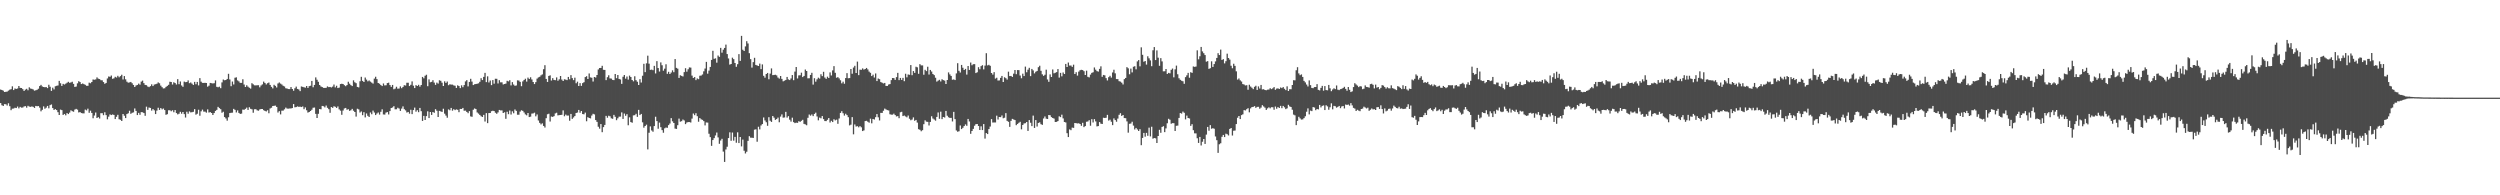 <?xml version="1.0" encoding="UTF-8"?>
<svg xmlns="http://www.w3.org/2000/svg" width="1920" height="150">
  <path d="M0 68.762h1v10.408H0zM1 69.104h1v11.732H1zM2 69.647h1v11.735H2zM3 70.644h1v9.339H3zM4 70.492h1v9.588H4zM5 70.336h1v10.701H5zM6 69.597h1v9.724H6zM7 68.881h1v12.676H7zM8 68.513h1v16.124H8zM9 66.297h1v17.155H9zM10 69.165h1v14.171H10zM11 67.924h1v14.822H11zM12 68.285h1v14.733H12zM13 67.923h1v13.902H13zM14 66.054h1v17.183H14zM15 67.481h1v14.586H15zM16 67.580h1v15.125H16zM17 68.465h1v14.129H17zM18 69.825h1v11.923H18zM19 68.830h1v12.688H19zM20 68.186h1v14.511H20zM21 69.303h1v11.945H21zM22 67.054h1v14.793H22zM23 68.012h1v14.066H23zM24 68.257h1v13.434H24zM25 68.697h1v13.382H25zM26 69.615h1v13.289H26zM27 69.331h1v12.047H27zM28 68.969h1v12.624H28zM29 68.133h1v13.312H29zM30 66.094h1v16.570H30zM31 65.191h1v20.301H31zM32 66.397h1v17.939H32zM33 66.812h1v14.877H33zM34 67.028h1v16.475H34zM35 66.876h1v15.832H35zM36 67.700h1v13.637H36zM37 65.090h1v18.094H37zM38 66.611h1v14.154H38zM39 69.783h1v10.465H39zM40 67.338h1v15.668H40zM41 68.636h1v15.800H41zM42 66.264h1v17.567H42zM43 65.886h1v18.660H43zM44 65.660h1v20.518H44zM45 62.085h1v26.252H45zM46 63.970h1v20.221H46zM47 65.995h1v18.580H47zM48 64.425h1v23.865H48zM49 64.898h1v22.623H49zM50 64.280h1v24.316H50zM51 63.529h1v23.322H51zM52 62.848h1v24.735H52zM53 63.616h1v22.877H53zM54 63.280h1v21.460H54zM55 62.747h1v22.629H55zM56 64.401h1v21.428H56zM57 66.781h1v17.409H57zM58 66.447h1v17.172H58zM59 63.999h1v20.204H59zM60 62.374h1v24.009H60zM61 63.008h1v23.057H61zM62 64.567h1v22.247H62zM63 64.105h1v22.952H63zM64 64.632h1v22.461H64zM65 65.128h1v19.068H65zM66 65.900h1v18.892H66zM67 65.905h1v17.575H67zM68 63.493h1v23.145H68zM69 63.945h1v21.054H69zM70 62.968h1v23.743H70zM71 61.049h1v29.798H71zM72 61.254h1v27.486H72zM73 60.988h1v25.455H73zM74 59.431h1v31.169H74zM75 60.426h1v29.535H75zM76 60.722h1v30.293H76zM77 61.586h1v25.337H77zM78 61.706h1v25.247H78zM79 63.010h1v25.479H79zM80 64.380h1v21.827H80zM81 63.689h1v24.734H81zM82 60.282h1v31.344H82zM83 58.701h1v30.882H83zM84 58.987h1v28.893H84zM85 57.983h1v30.381H85zM86 60.514h1v27.377H86zM87 60.139h1v28.146H87zM88 58.994h1v32.448H88zM89 59.568h1v30.128H89zM90 58.196h1v29.974H90zM91 59.339h1v32.274H91zM92 58.451h1v33.573H92zM93 57.416h1v35.500H93zM94 61.008h1v26.560H94zM95 58.413h1v30.456H95zM96 60.927h1v29.729H96zM97 62.697h1v24.929H97zM98 63.476h1v23.530H98zM99 63.293h1v21.736H99zM100 62.903h1v24.485H100zM101 63.963h1v22.648H101zM102 65.222h1v21.081H102zM103 66.832h1v16.480H103zM104 65.632h1v19.578H104zM105 65.231h1v23.143H105zM106 64.227h1v22.480H106zM107 65.013h1v23.131H107zM108 62.680h1v23.444H108zM109 61.906h1v24.330H109zM110 63.870h1v22.976H110zM111 65.214h1v23.728H111zM112 65.458h1v16.460H112zM113 66.465h1v17.896H113zM114 66.901h1v15.704H114zM115 66.129h1v16.783H115zM116 64.792h1v20.159H116zM117 66.108h1v17.648H117zM118 64.925h1v19.792H118zM119 64.682h1v22.926H119zM120 64.333h1v20.601H120zM121 63.288h1v19.430H121zM122 63.970h1v20.454H122zM123 65.741h1v17.230H123zM124 66.965h1v17.045H124zM125 67.947h1v15.421H125zM126 67.798h1v16.710H126zM127 66.722h1v21.428H127zM128 65.942h1v21.759H128zM129 65.121h1v19.564H129zM130 62.760h1v21.906H130zM131 62.996h1v22.460H131zM132 64.910h1v19.791H132zM133 63.177h1v23.042H133zM134 63.801h1v20.707H134zM135 64.934h1v21.894H135zM136 60.755h1v27.080H136zM137 64.654h1v22.700H137zM138 62.544h1v23.330H138zM139 65.652h1v21.674H139zM140 66.675h1v19.345H140zM141 62.678h1v24.983H141zM142 63.146h1v27.097H142zM143 62.990h1v22.800H143zM144 61.747h1v25.605H144zM145 63.906h1v21.638H145zM146 63.339h1v22.984H146zM147 64.271h1v21.893H147zM148 65.225h1v20.634H148zM149 62.872h1v20.958H149zM150 64.731h1v23.356H150zM151 62.949h1v24.415H151zM152 65.569h1v18.695H152zM153 59.995h1v28.882H153zM154 62.707h1v22.800H154zM155 63.660h1v20.508H155zM156 63.718h1v22.011H156zM157 63.614h1v22.163H157zM158 63.721h1v22.807H158zM159 66.550h1v17.447H159zM160 65.777h1v20.624H160zM161 63.683h1v22.458H161zM162 63.907h1v22.896H162zM163 64.088h1v24.236H163zM164 63.891h1v22.944H164zM165 61.738h1v23.483H165zM166 66.643h1v17.713H166zM167 67.044h1v15.030H167zM168 66.551h1v16.486H168zM169 67.758h1v16.084H169zM170 63.257h1v23.342H170zM171 61.059h1v24.770H171zM172 61.667h1v28.254H172zM173 61.447h1v29.510H173zM174 60.630h1v32.019H174zM175 56.691h1v33.391H175zM176 61.030h1v25.811H176zM177 66.207h1v20.403H177zM178 62.597h1v23.925H178zM179 64.885h1v18.744H179zM180 59.677h1v24.693H180zM181 59.393h1v27.002H181zM182 61.760h1v23.025H182zM183 62.513h1v24.232H183zM184 63.623h1v23.884H184zM185 63.627h1v23.596H185zM186 60.901h1v23.277H186zM187 64.912h1v19.430H187zM188 66.819h1v16.768H188zM189 65.489h1v17.137H189zM190 66.544h1v17.887H190zM191 67.393h1v14.984H191zM192 68.058h1v15.476H192zM193 63.922h1v20.025H193zM194 64.746h1v21.854H194zM195 65.519h1v18.391H195zM196 65.593h1v18.278H196zM197 65.478h1v19.263H197zM198 65.411h1v19.650H198zM199 67.088h1v17.001H199zM200 65.660h1v18.059H200zM201 64.805h1v18.926H201zM202 62.681h1v21.977H202zM203 63.673h1v21.538H203zM204 64.860h1v20.728H204zM205 63.916h1v20.787H205zM206 63.408h1v23.590H206zM207 65.232h1v18.080H207zM208 66.728h1v16.020H208zM209 67.897h1v13.515H209zM210 65.113h1v16.138H210zM211 65.968h1v15.133H211zM212 67.185h1v14.965H212zM213 64.087h1v22.330H213zM214 63.322h1v22.034H214zM215 64.187h1v23.654H215zM216 64.918h1v20.051H216zM217 65.912h1v19.004H217zM218 66.393h1v17.587H218zM219 67.777h1v14.868H219zM220 67.983h1v15.407H220zM221 68.425h1v15.055H221zM222 68.453h1v14.823H222zM223 66.890h1v16.436H223zM224 68.335h1v14.654H224zM225 69.672h1v10.254H225zM226 67.783h1v14.624H226zM227 66.531h1v15.721H227zM228 68.294h1v13.433H228zM229 68.695h1v13.364H229zM230 70.005h1v11.931H230zM231 66.389h1v15.855H231zM232 66.706h1v15.072H232zM233 67.018h1v16.852H233zM234 67.308h1v15.181H234zM235 66.067h1v18.623H235zM236 67.521h1v18.942H236zM237 66.132h1v19.885H237zM238 65.853h1v19.419H238zM239 62.150h1v22.143H239zM240 67.019h1v15.707H240zM241 65.245h1v17.326H241zM242 59.465h1v27.985H242zM243 61.235h1v29.393H243zM244 62.843h1v24.570H244zM245 65.270h1v18.448H245zM246 66.387h1v17.578H246zM247 66.865h1v14.485H247zM248 67.490h1v14.126H248zM249 67.519h1v14.987H249zM250 67.442h1v13.591H250zM251 66.373h1v16.429H251zM252 66.933h1v16.957H252zM253 66.752h1v19.857H253zM254 67.154h1v15.068H254zM255 66.502h1v16.336H255zM256 64.945h1v16.660H256zM257 67.139h1v14.893H257zM258 65.847h1v17.024H258zM259 67.626h1v14.130H259zM260 67.296h1v16.709H260zM261 64.564h1v20.435H261zM262 64.323h1v23.850H262zM263 64.489h1v20.402H263zM264 65.438h1v17.857H264zM265 66.222h1v16.675H265zM266 65.340h1v18.938H266zM267 62.761h1v21.114H267zM268 64.255h1v20.894H268zM269 65.361h1v19.322H269zM270 66.074h1v17.558H270zM271 61.718h1v23.317H271zM272 63.181h1v22.823H272zM273 63.887h1v25.658H273zM274 66.752h1v16.778H274zM275 67.137h1v16.903H275zM276 62.405h1v23.999H276zM277 58.974h1v26.617H277zM278 62.106h1v26.357H278zM279 62.963h1v23.198H279zM280 59.565h1v30.611H280zM281 61.146h1v26.000H281zM282 62.456h1v26.464H282zM283 61.796h1v28.080H283zM284 62.677h1v23.702H284zM285 63.417h1v24.339H285zM286 64.196h1v20.749H286zM287 60.355h1v26.089H287zM288 58.928h1v29.419H288zM289 60.758h1v26.409H289zM290 63.744h1v22.612H290zM291 64.310h1v23.719H291zM292 65.336h1v20.518H292zM293 66.097h1v17.865H293zM294 64.090h1v23.816H294zM295 65.564h1v22.461H295zM296 65.477h1v21.003H296zM297 63.770h1v22.300H297zM298 63.491h1v24.425H298zM299 65.334h1v19.969H299zM300 66.701h1v16.267H300zM301 65.228h1v17.320H301zM302 68.543h1v12.999H302zM303 68.047h1v15.901H303zM304 66.636h1v17.284H304zM305 68.089h1v14.635H305zM306 67.973h1v15.379H306zM307 66.362h1v18.843H307zM308 67.737h1v15.662H308zM309 66.750h1v14.947H309zM310 65.414h1v18.446H310zM311 65.665h1v19.140H311zM312 63.522h1v22.885H312zM313 63.545h1v22.409H313zM314 66.080h1v21.200H314zM315 65.149h1v19.143H315zM316 62.494h1v25.164H316zM317 65.789h1v18.736H317zM318 67.611h1v15.021H318zM319 65.389h1v20.375H319zM320 66.056h1v18.553H320zM321 65.149h1v21.038H321zM322 66.561h1v16.319H322zM323 65.301h1v20.092H323zM324 59.082h1v33.806H324zM325 60.155h1v28.839H325zM326 58.185h1v33.994H326zM327 57.408h1v31.796H327zM328 66.209h1v19.281H328zM329 60.981h1v29.710H329zM330 63.174h1v22.859H330zM331 62.880h1v25.364H331zM332 61.579h1v24.444H332zM333 63.433h1v23.221H333zM334 65.185h1v18.691H334zM335 63.422h1v21.596H335zM336 64.213h1v25.624H336zM337 61.662h1v23.470H337zM338 62.031h1v23.520H338zM339 63.481h1v22.461H339zM340 66.032h1v17.488H340zM341 62.456h1v24.818H341zM342 63.689h1v25.101H342zM343 62.643h1v27.786H343zM344 65.415h1v18.593H344zM345 64.725h1v19.937H345zM346 64.986h1v17.893H346zM347 64.957h1v20.012H347zM348 65.564h1v18.320H348zM349 65.834h1v18.768H349zM350 67.524h1v16.493H350zM351 65.539h1v18.787H351zM352 66.087h1v20.083H352zM353 67.680h1v15.981H353zM354 65.550h1v18.146H354zM355 66.956h1v15.915H355zM356 65.355h1v19.706H356zM357 62.492h1v22.426H357zM358 61.553h1v24.422H358zM359 66.332h1v20.606H359zM360 62.928h1v22.413H360zM361 60.508h1v28.880H361zM362 62.688h1v27.020H362zM363 65.334h1v18.937H363zM364 64.703h1v18.596H364zM365 64.505h1v19.264H365zM366 64.309h1v22.050H366zM367 64.004h1v23.227H367zM368 62.811h1v25.455H368zM369 60.065h1v29.228H369zM370 61.481h1v28.381H370zM371 59.045h1v29.159H371zM372 55.982h1v37.340H372zM373 63.054h1v23.827H373zM374 58.641h1v35.934H374zM375 63.336h1v23.500H375zM376 61.873h1v24.900H376zM377 65.371h1v20.024H377zM378 61.473h1v23.595H378zM379 64.257h1v21.053H379zM380 60.444h1v26.140H380zM381 60.530h1v26.891H381zM382 64.086h1v22.222H382zM383 61.581h1v22.838H383zM384 63.249h1v21.562H384zM385 63.256h1v21.540H385zM386 64.883h1v21.895H386zM387 64.514h1v21.685H387zM388 64.192h1v27.062H388zM389 62.076h1v23.731H389zM390 62.505h1v25.177H390zM391 61.602h1v23.289H391zM392 65.605h1v22.356H392zM393 63.055h1v22.473H393zM394 64.901h1v22.104H394zM395 65.913h1v18.166H395zM396 65.646h1v19.521H396zM397 61.692h1v26.407H397zM398 61.855h1v26.281H398zM399 62.870h1v22.846H399zM400 66.205h1v18.477H400zM401 62.499h1v22.661H401zM402 61.369h1v25.005H402zM403 60.479h1v27.363H403zM404 62.655h1v25.901H404zM405 59.605h1v27.201H405zM406 60.645h1v29.284H406zM407 59.317h1v30.279H407zM408 61.006h1v26.263H408zM409 62.963h1v24.105H409zM410 64.579h1v21.925H410zM411 63.091h1v26.259H411zM412 60.358h1v27.563H412zM413 59.449h1v33.067H413zM414 58.996h1v35.346H414zM415 57.833h1v37.693H415zM416 57.139h1v37.571H416zM417 53.148h1v43.594H417zM418 50.076h1v47.896H418zM419 60.635h1v30.161H419zM420 62.900h1v24.835H420zM421 58.318h1v29.005H421zM422 57.832h1v35.480H422zM423 61.867h1v27.611H423zM424 60.024h1v29.800H424zM425 61.395h1v27.792H425zM426 61.593h1v25.498H426zM427 59.456h1v27.141H427zM428 61.983h1v26.639H428zM429 60.930h1v27.491H429zM430 58.345h1v29.958H430zM431 61.072h1v27.115H431zM432 62.227h1v22.542H432zM433 60.861h1v28.450H433zM434 61.132h1v26.871H434zM435 61.562h1v27.222H435zM436 59.088h1v29.653H436zM437 60.871h1v31.857H437zM438 57.724h1v29.764H438zM439 59.995h1v31.288H439zM440 61.527h1v28.662H440zM441 59.667h1v29.484H441zM442 63.938h1v22.842H442zM443 62.736h1v23.700H443zM444 66.050h1v18.374H444zM445 63.833h1v22.767H445zM446 65.951h1v19.299H446zM447 63.825h1v23.756H447zM448 63.108h1v24.687H448zM449 59.174h1v27.286H449zM450 58.543h1v34.606H450zM451 60.652h1v29.369H451zM452 56.446h1v34.155H452zM453 59.444h1v31.503H453zM454 59.690h1v29.051H454zM455 62.639h1v24.745H455zM456 59.137h1v28.722H456zM457 59.522h1v32.692H457zM458 57.615h1v36.001H458zM459 53.331h1v44.018H459zM460 52.225h1v46.577H460zM461 52.192h1v43.106H461zM462 50.551h1v50.997H462zM463 53.601h1v44.015H463zM464 53.697h1v42.239H464zM465 61.563h1v27.419H465zM466 59.275h1v31.164H466zM467 57.784h1v31.110H467zM468 60.185h1v29.147H468zM469 60.366h1v30.500H469zM470 61.360h1v29.894H470zM471 61.544h1v26.697H471zM472 56.827h1v32.892H472zM473 60.068h1v32.256H473zM474 57.601h1v33.274H474zM475 60.633h1v28.944H475zM476 61.010h1v28.530H476zM477 64.421h1v21.908H477zM478 58.943h1v32.380H478zM479 57.599h1v29.590H479zM480 60.401h1v28.522H480zM481 58.796h1v28.933H481zM482 61.133h1v35.063H482zM483 58.067h1v32.019H483zM484 59.136h1v34.592H484zM485 61.441h1v32.799H485zM486 62.443h1v26.196H486zM487 58.589h1v29.897H487zM488 61.576h1v25.801H488zM489 62.760h1v26.997H489zM490 65.282h1v19.110H490zM491 60.812h1v27.543H491zM492 63.359h1v24.135H492zM493 58.165h1v35.786H493zM494 49.017h1v49.007H494zM495 55.374h1v41.411H495zM496 48.630h1v47.113H496zM497 42.747h1v71.969H497zM498 48.879h1v53.070H498zM499 53.678h1v43.393H499zM500 53.465h1v46.739H500zM501 53.916h1v47.277H501zM502 50.608h1v46.224H502zM503 56.402h1v33.260H503zM504 46.969h1v46.036H504zM505 52.272h1v46.601H505zM506 54.946h1v39.218H506zM507 47.924h1v49.778H507zM508 50.127h1v49.793H508zM509 54.290h1v47.639H509zM510 52.754h1v45.804H510zM511 49.357h1v48.577H511zM512 56.664h1v41.476H512zM513 55.139h1v40.949H513zM514 56.841h1v38.019H514zM515 55.688h1v35.041H515zM516 54.020h1v39.155H516zM517 55.431h1v39.034H517zM518 45.339h1v53.414H518zM519 52.138h1v46.893H519zM520 52.746h1v43.402H520zM521 59.877h1v31.188H521zM522 57.788h1v35.673H522zM523 58.248h1v34.836H523zM524 58.748h1v33.048H524zM525 55.413h1v37.081H525zM526 52.393h1v42.926H526zM527 55.028h1v39.072H527zM528 53.177h1v40.560H528zM529 51.771h1v41.999H529zM530 51.936h1v42.180H530zM531 58.069h1v33.031H531zM532 59.855h1v27.356H532zM533 59.189h1v29.301H533zM534 61.563h1v25.349H534zM535 60.285h1v28.933H535zM536 60.801h1v32.683H536zM537 58.175h1v32.502H537zM538 58.024h1v33.617H538zM539 57.181h1v34.900H539zM540 54.779h1v38.271H540zM541 52.621h1v43.676H541zM542 47.526h1v46.504H542zM543 56.559h1v37.583H543zM544 54.212h1v48.507H544zM545 51.381h1v53.937H545zM546 46.031h1v65.969H546zM547 38.992h1v68.591H547zM548 45.172h1v60.903H548zM549 44.802h1v59.250H549zM550 48.129h1v53.654H550zM551 42.672h1v62.829H551zM552 43.665h1v66.762H552zM553 36.739h1v71.192H553zM554 40.445h1v66.149H554zM555 38.158h1v78.264H555zM556 36.795h1v87.556H556zM557 34.243h1v80.556H557zM558 41.539h1v71.139H558zM559 44.912h1v61.120H559zM560 49.603h1v52.036H560zM561 49.158h1v58.972H561zM562 44.274h1v57.525H562zM563 45.438h1v62.575H563zM564 48.404h1v56.697H564zM565 51.289h1v58.311H565zM566 49.291h1v52.364H566zM567 41.563h1v68.318H567zM568 46.732h1v58.481H568zM569 27.543h1v84.867H569zM570 38.208h1v69.004H570zM571 39.175h1v76.612H571zM572 35.610h1v82.267H572zM573 31.617h1v84.893H573zM574 33.392h1v74.805H574zM575 40.876h1v63.745H575zM576 45.438h1v60.302H576zM577 51.916h1v53.862H577zM578 47.711h1v58.208H578zM579 44.376h1v55.206H579zM580 49.890h1v49.426H580zM581 50.259h1v58.600H581zM582 50.701h1v46.645H582zM583 48.824h1v50.578H583zM584 53.105h1v43.258H584zM585 49.468h1v45.799H585zM586 58.200h1v31.988H586zM587 59.655h1v32.849H587zM588 56.833h1v37.048H588zM589 56.010h1v40.626H589zM590 60.880h1v29.139H590zM591 56.512h1v36.223H591zM592 52.533h1v41.104H592zM593 57.721h1v31.361H593zM594 57.541h1v32.814H594zM595 57.401h1v34.661H595zM596 57.931h1v33.503H596zM597 59.557h1v30.764H597zM598 60.353h1v33.528H598zM599 58.359h1v31.188H599zM600 60.548h1v27.310H600zM601 62.473h1v27.890H601zM602 61.933h1v28.262H602zM603 61.364h1v24.540H603zM604 59.110h1v31.211H604zM605 60.989h1v28.217H605zM606 61.484h1v30.400H606zM607 60.272h1v33.141H607zM608 57.665h1v32.691H608zM609 61.584h1v32.227H609zM610 55.005h1v39.560H610zM611 51.449h1v42.753H611zM612 60.272h1v34.076H612zM613 57.928h1v35.177H613zM614 57.788h1v35.781H614zM615 55.811h1v36.948H615zM616 59.210h1v32.820H616zM617 58.330h1v36.794H617zM618 53.398h1v42.151H618zM619 54.543h1v41.638H619zM620 60.164h1v30.312H620zM621 60.112h1v27.853H621zM622 57.540h1v31.273H622zM623 55.904h1v32.016H623zM624 64.981h1v24.197H624zM625 60.050h1v27.447H625zM626 62.697h1v23.855H626zM627 60.950h1v28.512H627zM628 59.653h1v32.746H628zM629 60.345h1v29.949H629zM630 57.026h1v33.858H630zM631 58.494h1v30.622H631zM632 55.164h1v36.342H632zM633 59.520h1v33.436H633zM634 60.595h1v32.416H634zM635 58.862h1v33.134H635zM636 59.913h1v30.755H636zM637 55.585h1v38.511H637zM638 57.943h1v34.841H638zM639 54.075h1v39.665H639zM640 50.777h1v40.833H640zM641 55.929h1v36.539H641zM642 59.708h1v32.198H642zM643 59.245h1v35.826H643zM644 60.222h1v30.756H644zM645 61.656h1v25.067H645zM646 63.985h1v21.404H646zM647 62.708h1v24.289H647zM648 64.314h1v24.462H648zM649 59.950h1v27.388H649zM650 56.188h1v32.227H650zM651 60.090h1v29.926H651zM652 59.956h1v36.334H652zM653 53.006h1v42.741H653zM654 56.613h1v33.363H654zM655 51.883h1v51.292H655zM656 50.558h1v45.035H656zM657 56.069h1v41.097H657zM658 47.311h1v49.632H658zM659 57.699h1v40.071H659zM660 53.489h1v43.384H660zM661 53.631h1v44.153H661zM662 52.537h1v48.120H662zM663 53.469h1v46.654H663zM664 53.007h1v39.997H664zM665 52.160h1v40.635H665zM666 53.281h1v40.187H666zM667 54.985h1v39.212H667zM668 55.933h1v35.210H668zM669 58.434h1v36.281H669zM670 57.350h1v34.042H670zM671 59.519h1v32.303H671zM672 56.443h1v33.578H672zM673 62.238h1v25.387H673zM674 60.304h1v29.799H674zM675 60.805h1v31.703H675zM676 63.046h1v23.638H676zM677 63.544h1v23.171H677zM678 64.116h1v20.933H678zM679 63.714h1v19.670H679zM680 66.015h1v18.044H680zM681 65.983h1v18.599H681zM682 64.947h1v19.873H682zM683 64.550h1v23.215H683zM684 61.518h1v26.526H684zM685 59.904h1v28.145H685zM686 60.012h1v27.310H686zM687 61.315h1v27.058H687zM688 59.248h1v30.192H688zM689 55.970h1v33.231H689zM690 61.544h1v29.256H690zM691 59.858h1v26.379H691zM692 61.409h1v24.463H692zM693 59.787h1v29.355H693zM694 62.358h1v26.394H694zM695 56.610h1v32.844H695zM696 59.377h1v30.749H696zM697 57.175h1v31.561H697zM698 57.433h1v33.760H698zM699 49.983h1v42.379H699zM700 57.757h1v34.038H700zM701 54.570h1v35.614H701zM702 55.961h1v36.824H702zM703 51.246h1v40.849H703zM704 51.687h1v42.452H704zM705 56.683h1v42.555H705zM706 49.279h1v50.416H706zM707 50.248h1v50.563H707zM708 50.205h1v49.770H708zM709 57.385h1v37.978H709zM710 53.598h1v38.813H710zM711 54.631h1v38.833H711zM712 51.277h1v42.295H712zM713 57.262h1v39.077H713zM714 53.731h1v39.897H714zM715 54.935h1v34.337H715zM716 56.829h1v34.220H716zM717 57.701h1v34.120H717zM718 59.690h1v32.967H718zM719 62.687h1v27.094H719zM720 61.906h1v24.492H720zM721 61.278h1v29.985H721zM722 62.573h1v23.175H722zM723 60.891h1v30.626H723zM724 61.528h1v28.317H724zM725 61.910h1v28.329H725zM726 64.505h1v20.714H726zM727 61.456h1v27.413H727zM728 55.577h1v34.491H728zM729 57.162h1v33.402H729zM730 58.320h1v32.184H730zM731 61.229h1v32.063H731zM732 60.969h1v24.970H732zM733 61.513h1v29.980H733zM734 56.392h1v43.825H734zM735 48.546h1v52.608H735zM736 54.363h1v46.460H736zM737 55.707h1v40.673H737zM738 49.856h1v49.260H738zM739 52.007h1v46.146H739zM740 53.785h1v43.034H740zM741 52.900h1v42.625H741zM742 57.301h1v39.301H742zM743 50.712h1v40.624H743zM744 53.703h1v39.603H744zM745 48.003h1v54.764H745zM746 50.108h1v50.484H746zM747 49.293h1v49.702H747zM748 49.275h1v47.279H748zM749 56.122h1v39.260H749zM750 55.489h1v39.727H750zM751 51.605h1v45.167H751zM752 53.211h1v46.613H752zM753 50.774h1v46.249H753zM754 50.061h1v49.833H754zM755 53.303h1v42.001H755zM756 50.372h1v56.080H756zM757 40.855h1v61.340H757zM758 50.234h1v52.730H758zM759 49.747h1v49.365H759zM760 50.546h1v46.639H760zM761 56.067h1v35.439H761zM762 57.304h1v36.780H762zM763 55.375h1v38.672H763zM764 60.388h1v33.658H764zM765 59.707h1v29.123H765zM766 61.865h1v29.926H766zM767 61.736h1v28.128H767zM768 59.802h1v30.181H768zM769 58.295h1v30.364H769zM770 62.951h1v27.864H770zM771 59.363h1v31.051H771zM772 60.074h1v26.806H772zM773 61.153h1v31.649H773zM774 55.032h1v38.514H774zM775 58.429h1v38.981H775zM776 58.322h1v34.490H776zM777 59.066h1v32.240H777zM778 56.596h1v35.157H778zM779 53.751h1v38.453H779zM780 56.988h1v39.148H780zM781 53.829h1v41.360H781zM782 53.844h1v40.480H782zM783 58.036h1v35.501H783zM784 60.113h1v39.206H784zM785 56.572h1v39.424H785zM786 58.440h1v36.399H786zM787 51.161h1v43.450H787zM788 55.514h1v38.181H788zM789 53.513h1v47.034H789zM790 52.048h1v40.149H790zM791 58.494h1v35.769H791zM792 52.916h1v43.956H792zM793 54.087h1v34.699H793zM794 56.362h1v41.871H794zM795 55.077h1v37.126H795zM796 54.470h1v42.723H796zM797 51.634h1v42.802H797zM798 50.467h1v43.497H798zM799 54.375h1v41.000H799zM800 57.111h1v38.810H800zM801 58.244h1v32.733H801zM802 57.387h1v32.035H802zM803 53.516h1v37.605H803zM804 61.042h1v30.365H804zM805 62.806h1v25.536H805zM806 57.149h1v31.365H806zM807 59.141h1v30.819H807zM808 53.326h1v37.302H808zM809 56.325h1v34.747H809zM810 55.839h1v37.869H810zM811 55.415h1v38.181H811zM812 53.027h1v39.965H812zM813 59.586h1v29.733H813zM814 55.950h1v33.998H814zM815 58.600h1v29.466H815zM816 55.644h1v35.286H816zM817 56.852h1v36.831H817zM818 49.082h1v44.978H818zM819 51.462h1v50.817H819zM820 48.040h1v57.240H820zM821 50.325h1v49.038H821zM822 50.345h1v49.635H822zM823 51.354h1v46.626H823zM824 49.681h1v48.544H824zM825 56.842h1v37.623H825zM826 55.441h1v39.173H826zM827 58.071h1v36.766H827zM828 55.015h1v39.677H828zM829 53.924h1v41.303H829zM830 53.605h1v43.024H830zM831 53.788h1v40.512H831zM832 54.694h1v42.948H832zM833 57.599h1v39.233H833zM834 54.285h1v39.187H834zM835 58.970h1v34.333H835zM836 59.440h1v32.867H836zM837 57.299h1v39.246H837zM838 55.940h1v35.600H838zM839 55.481h1v38.587H839zM840 51.818h1v39.668H840zM841 53.512h1v39.720H841zM842 54.653h1v42.396H842zM843 55.012h1v41.792H843zM844 52.870h1v40.873H844zM845 50.967h1v43.995H845zM846 59.006h1v36.250H846zM847 57.558h1v32.882H847zM848 57.838h1v32.808H848zM849 60.009h1v30.421H849zM850 61.815h1v26.408H850zM851 59.281h1v33.354H851zM852 58.210h1v33.691H852zM853 59.602h1v33.871H853zM854 55.643h1v40.479H854zM855 53.564h1v37.373H855zM856 56.326h1v35.907H856zM857 60.726h1v32.773H857zM858 60.756h1v30.316H858zM859 62.364h1v25.801H859zM860 62.695h1v24.263H860zM861 63.465h1v25.579H861zM862 64.869h1v23.445H862zM863 60.784h1v29.882H863zM864 59.848h1v30.945H864zM865 51.574h1v41.659H865zM866 52.466h1v49.410H866zM867 57.055h1v38.034H867zM868 52.672h1v42.203H868zM869 55.602h1v37.873H869zM870 51.271h1v45.187H870zM871 50.849h1v48.560H871zM872 53.238h1v45.008H872zM873 47.173h1v52.277H873zM874 46.128h1v54.495H874zM875 50.930h1v48.312H875zM876 36.367h1v75.136H876zM877 42.102h1v63.826H877zM878 47.394h1v54.676H878zM879 46.855h1v58.084H879zM880 49.626h1v52.412H880zM881 43.234h1v61.073H881zM882 44.789h1v53.247H882zM883 46.401h1v58.352H883zM884 50.845h1v46.491H884zM885 38.609h1v67.907H885zM886 36.158h1v69.807H886zM887 46.154h1v60.094H887zM888 38.701h1v71.137H888zM889 44.292h1v60.170H889zM890 50.531h1v49.172H890zM891 44.636h1v57.356H891zM892 47.156h1v50.318H892zM893 54.779h1v42.130H893zM894 54.730h1v46.745H894zM895 53.017h1v45.605H895zM896 56.756h1v37.933H896zM897 55.972h1v35.259H897zM898 56.339h1v35.636H898zM899 53.630h1v41.380H899zM900 52.609h1v41.967H900zM901 59.388h1v35.247H901zM902 53.223h1v47.400H902zM903 50.357h1v46.252H903zM904 57.041h1v39.445H904zM905 60.120h1v30.463H905zM906 61.310h1v25.528H906zM907 61.986h1v25.271H907zM908 62.433h1v23.284H908zM909 64.358h1v22.265H909zM910 59.222h1v32.458H910zM911 57.856h1v30.949H911zM912 55.939h1v34.692H912zM913 59.687h1v31.291H913zM914 55.438h1v41.226H914zM915 55.978h1v39.415H915zM916 51.030h1v48.962H916zM917 51.372h1v51.012H917zM918 51.114h1v51.341H918zM919 38.653h1v67.525H919zM920 45.591h1v64.205H920zM921 43.223h1v61.944H921zM922 36.066h1v75.648H922zM923 39.471h1v69.389H923zM924 40.862h1v65.866H924zM925 42.302h1v68.254H925zM926 47.371h1v55.995H926zM927 46.943h1v50.564H927zM928 52.890h1v47.489H928zM929 52.392h1v43.705H929zM930 47.110h1v51.768H930zM931 51.400h1v47.052H931zM932 49.210h1v49.636H932zM933 47.150h1v57.630H933zM934 44.493h1v63.163H934zM935 40.855h1v76.570H935zM936 42.295h1v68.513H936zM937 38.101h1v71.944H937zM938 46.004h1v59.080H938zM939 45.426h1v58.220H939zM940 48.712h1v56.552H940zM941 46.979h1v55.654H941zM942 41.230h1v61.887H942zM943 44.541h1v59.476H943zM944 45.782h1v53.217H944zM945 50.463h1v47.829H945zM946 52.427h1v51.639H946zM947 48.953h1v51.439H947zM948 50.606h1v49.659H948zM949 54.806h1v40.473H949zM950 61.142h1v29.283H950zM951 60.269h1v28.828H951zM952 61.710h1v29.731H952zM953 62.630h1v25.790H953zM954 64.584h1v23.226H954zM955 64.911h1v19.677H955zM956 65.612h1v19.207H956zM957 65.434h1v18.454H957zM958 68.906h1v14.184H958zM959 65.090h1v21.181H959zM960 66.460h1v16.768H960zM961 67.389h1v14.823H961zM962 68.438h1v13.621H962zM963 66.677h1v14.844H963zM964 65.859h1v16.988H964zM965 69.084h1v12.985H965zM966 66.378h1v15.656H966zM967 67.972h1v15.515H967zM968 65.248h1v17.404H968zM969 68.673h1v12.142H969zM970 68.526h1v13.219H970zM971 69.140h1v13.563H971zM972 69.307h1v15.106H972zM973 68.851h1v14.418H973zM974 68.783h1v13.645H974zM975 67.732h1v15.463H975zM976 68.429h1v13.919H976zM977 67.825h1v14.555H977zM978 66.855h1v17.415H978zM979 68.981h1v12.830H979zM980 68.040h1v15.472H980zM981 67.822h1v14.429H981zM982 68.352h1v14.612H982zM983 67.180h1v14.101H983zM984 67.682h1v15.431H984zM985 66.892h1v14.470H985zM986 68.174h1v14.257H986zM987 69.237h1v14.554H987zM988 66.313h1v16.864H988zM989 69.883h1v10.596H989zM990 68.507h1v13.197H990zM991 68.558h1v13.607H991zM992 65.273h1v19.001H992zM993 61.608h1v26.408H993zM994 61.679h1v26.886H994zM995 53.950h1v42.170H995zM996 51.613h1v41.159H996zM997 56.361h1v33.317H997zM998 57.755h1v33.199H998zM999 57.142h1v34.690H999zM1000 59.062h1v32.612H1000zM1001 62.106h1v28.622H1001zM1002 63.283h1v26.004H1002zM1003 64.940h1v20.868H1003zM1004 66.406h1v16.822H1004zM1005 61.754h1v26.091H1005zM1006 65.377h1v19.559H1006zM1007 67.519h1v17.849H1007zM1008 67.754h1v14.492H1008zM1009 66.879h1v15.725H1009zM1010 66.795h1v17.851H1010zM1011 64.626h1v19.070H1011zM1012 69.020h1v14.983H1012zM1013 69.441h1v11.127H1013zM1014 67.462h1v15.046H1014zM1015 65.948h1v15.367H1015zM1016 69.627h1v11.327H1016zM1017 66.095h1v18.439H1017zM1018 69.178h1v11.689H1018zM1019 69.357h1v12.368H1019zM1020 65.248h1v19.011H1020zM1021 67.848h1v14.529H1021zM1022 70.043h1v9.299H1022zM1023 68.728h1v15.265H1023zM1024 67.766h1v13.545H1024zM1025 68.466h1v13.168H1025zM1026 65.659h1v17.036H1026zM1027 68.845h1v13.242H1027zM1028 69.234h1v12.119H1028zM1029 68.473h1v14.605H1029zM1030 68.221h1v13.527H1030zM1031 67.533h1v13.851H1031zM1032 66.643h1v16.676H1032zM1033 68.255h1v12.040H1033zM1034 69.705h1v10.864H1034zM1035 66.814h1v13.493H1035zM1036 68.977h1v12.182H1036zM1037 70.691h1v8.508H1037zM1038 70.167h1v10.756H1038zM1039 66.891h1v15.969H1039zM1040 63.914h1v19.481H1040zM1041 64.869h1v20.387H1041zM1042 65.736h1v18.591H1042zM1043 66.935h1v18.011H1043zM1044 66.138h1v19.247H1044zM1045 66.385h1v17.340H1045zM1046 68.485h1v14.928H1046zM1047 68.121h1v13.808H1047zM1048 65.561h1v17.046H1048zM1049 66.767h1v16.555H1049zM1050 66.939h1v15.767H1050zM1051 67.344h1v17.730H1051zM1052 64.639h1v19.655H1052zM1053 64.302h1v18.992H1053zM1054 65.130h1v18.871H1054zM1055 67.875h1v16.004H1055zM1056 64.957h1v19.518H1056zM1057 67.265h1v15.107H1057zM1058 66.821h1v15.420H1058zM1059 68.568h1v15.099H1059zM1060 67.491h1v13.396H1060zM1061 65.361h1v18.401H1061zM1062 65.732h1v21.413H1062zM1063 66.887h1v16.358H1063zM1064 68.040h1v17.460H1064zM1065 67.004h1v17.915H1065zM1066 67.804h1v15.798H1066zM1067 67.876h1v15.531H1067zM1068 65.546h1v19.463H1068zM1069 67.687h1v15.612H1069zM1070 68.077h1v13.004H1070zM1071 68.629h1v13.423H1071zM1072 69.215h1v13.772H1072zM1073 66.137h1v17.101H1073zM1074 66.630h1v15.362H1074zM1075 67.504h1v15.979H1075zM1076 68.450h1v14.799H1076zM1077 65.501h1v18.283H1077zM1078 68.231h1v15.362H1078zM1079 66.102h1v17.339H1079zM1080 68.670h1v13.416H1080zM1081 69.539h1v10.544H1081zM1082 68.024h1v15.625H1082zM1083 68.345h1v12.718H1083zM1084 61.073h1v28.957H1084zM1085 61.762h1v28.642H1085zM1086 60.496h1v28.500H1086zM1087 57.156h1v34.791H1087zM1088 58.182h1v37.818H1088zM1089 61.155h1v32.089H1089zM1090 59.777h1v30.175H1090zM1091 58.586h1v31.267H1091zM1092 61.337h1v28.629H1092zM1093 63.582h1v24.878H1093zM1094 63.018h1v23.650H1094zM1095 63.648h1v24.649H1095zM1096 62.860h1v21.858H1096zM1097 64.680h1v18.962H1097zM1098 65.423h1v17.610H1098zM1099 64.806h1v19.552H1099zM1100 66.209h1v19.203H1100zM1101 64.947h1v18.852H1101zM1102 65.476h1v17.039H1102zM1103 66.661h1v18.679H1103zM1104 66.260h1v18.518H1104zM1105 65.812h1v18.179H1105zM1106 67.310h1v18.143H1106zM1107 67.484h1v16.856H1107zM1108 66.004h1v21.523H1108zM1109 66.838h1v18.160H1109zM1110 67.686h1v16.399H1110zM1111 67.044h1v16.996H1111zM1112 65.421h1v17.726H1112zM1113 65.469h1v20.644H1113zM1114 65.524h1v20.572H1114zM1115 65.433h1v17.263H1115zM1116 67.917h1v14.632H1116zM1117 65.706h1v17.441H1117zM1118 65.307h1v18.304H1118zM1119 66.288h1v16.443H1119zM1120 66.341h1v18.743H1120zM1121 64.687h1v21.756H1121zM1122 64.321h1v23.716H1122zM1123 63.581h1v23.742H1123zM1124 64.732h1v19.447H1124zM1125 67.364h1v14.822H1125zM1126 64.781h1v19.217H1126zM1127 63.216h1v22.013H1127zM1128 65.187h1v20.922H1128zM1129 62.038h1v26.233H1129zM1130 51.221h1v46.511H1130zM1131 56.003h1v41.745H1131zM1132 57.324h1v42.025H1132zM1133 56.801h1v35.353H1133zM1134 52.158h1v41.598H1134zM1135 60.870h1v27.315H1135zM1136 54.925h1v36.053H1136zM1137 61.623h1v28.568H1137zM1138 62.276h1v23.871H1138zM1139 62.070h1v24.707H1139zM1140 63.888h1v23.037H1140zM1141 63.036h1v21.651H1141zM1142 61.459h1v26.368H1142zM1143 61.441h1v28.121H1143zM1144 62.320h1v23.199H1144zM1145 61.886h1v25.120H1145zM1146 59.068h1v30.832H1146zM1147 64.628h1v20.807H1147zM1148 64.835h1v22.509H1148zM1149 63.404h1v20.894H1149zM1150 63.450h1v21.414H1150zM1151 66.159h1v16.432H1151zM1152 66.540h1v19.043H1152zM1153 64.304h1v21.797H1153zM1154 67.618h1v18.078H1154zM1155 68.592h1v13.303H1155zM1156 62.603h1v20.958H1156zM1157 65.299h1v19.996H1157zM1158 63.247h1v23.197H1158zM1159 66.724h1v16.666H1159zM1160 66.539h1v19.896H1160zM1161 66.235h1v18.087H1161zM1162 65.870h1v19.210H1162zM1163 64.662h1v21.265H1163zM1164 63.947h1v20.263H1164zM1165 65.967h1v20.194H1165zM1166 64.523h1v23.126H1166zM1167 62.808h1v22.216H1167zM1168 65.334h1v20.392H1168zM1169 65.457h1v20.063H1169zM1170 64.742h1v23.114H1170zM1171 64.512h1v23.997H1171zM1172 61.519h1v27.521H1172zM1173 62.519h1v26.114H1173zM1174 63.145h1v23.741H1174zM1175 61.976h1v24.590H1175zM1176 63.237h1v24.087H1176zM1177 63.058h1v23.758H1177zM1178 61.543h1v28.857H1178zM1179 62.862h1v24.256H1179zM1180 62.537h1v25.454H1180zM1181 62.811h1v23.238H1181zM1182 62.466h1v26.020H1182zM1183 62.770h1v29.456H1183zM1184 61.397h1v28.187H1184zM1185 64.022h1v23.277H1185zM1186 60.936h1v26.538H1186zM1187 61.940h1v27.811H1187zM1188 62.842h1v27.243H1188zM1189 63.980h1v23.953H1189zM1190 57.953h1v31.480H1190zM1191 63.471h1v23.192H1191zM1192 59.271h1v29.185H1192zM1193 56.244h1v37.425H1193zM1194 60.531h1v28.590H1194zM1195 55.106h1v39.949H1195zM1196 59.745h1v30.714H1196zM1197 56.676h1v33.567H1197zM1198 61.103h1v27.984H1198zM1199 60.473h1v30.513H1199zM1200 61.552h1v26.834H1200zM1201 65.235h1v18.679H1201zM1202 68.466h1v13.524H1202zM1203 68.176h1v13.693H1203zM1204 70.097h1v11.119H1204zM1205 66.498h1v15.406H1205zM1206 66.731h1v17.289H1206zM1207 69.320h1v13.724H1207zM1208 68.785h1v13.592H1208zM1209 67.135h1v17.073H1209zM1210 69.067h1v14.399H1210zM1211 69.379h1v11.236H1211zM1212 69.087h1v12.401H1212zM1213 69.112h1v10.394H1213zM1214 70.478h1v8.729H1214zM1215 70.864h1v9.044H1215zM1216 70.579h1v9.026H1216zM1217 70.644h1v8.696H1217zM1218 69.839h1v12.163H1218zM1219 69.453h1v11.798H1219zM1220 68.846h1v12.589H1220zM1221 67.803h1v15.330H1221zM1222 66.740h1v17.150H1222zM1223 67.764h1v16.946H1223zM1224 64.597h1v19.103H1224zM1225 62.930h1v23.974H1225zM1226 66.285h1v17.040H1226zM1227 62.901h1v22.065H1227zM1228 62.937h1v22.580H1228zM1229 62.970h1v24.318H1229zM1230 62.437h1v22.019H1230zM1231 64.053h1v20.269H1231zM1232 65.036h1v19.512H1232zM1233 61.458h1v23.231H1233zM1234 62.393h1v21.426H1234zM1235 62.573h1v22.095H1235zM1236 62.613h1v24.573H1236zM1237 67.789h1v17.317H1237zM1238 65.771h1v17.739H1238zM1239 65.864h1v17.929H1239zM1240 65.463h1v20.252H1240zM1241 64.727h1v20.946H1241zM1242 64.280h1v22.659H1242zM1243 64.018h1v21.528H1243zM1244 67.810h1v15.148H1244zM1245 63.567h1v21.568H1245zM1246 66.114h1v17.593H1246zM1247 65.964h1v17.685H1247zM1248 65.733h1v18.212H1248zM1249 64.302h1v22.391H1249zM1250 62.871h1v24.518H1250zM1251 63.900h1v23.989H1251zM1252 63.750h1v21.834H1252zM1253 63.480h1v23.003H1253zM1254 64.370h1v22.014H1254zM1255 63.182h1v22.451H1255zM1256 62.391h1v24.627H1256zM1257 64.104h1v23.028H1257zM1258 65.722h1v17.050H1258zM1259 62.330h1v23.312H1259zM1260 63.491h1v24.591H1260zM1261 60.916h1v26.581H1261zM1262 62.440h1v27.277H1262zM1263 57.809h1v31.808H1263zM1264 61.264h1v26.430H1264zM1265 65.286h1v23.718H1265zM1266 65.423h1v20.306H1266zM1267 65.240h1v19.526H1267zM1268 63.970h1v25.374H1268zM1269 64.090h1v23.454H1269zM1270 63.421h1v23.469H1270zM1271 63.827h1v23.294H1271zM1272 64.666h1v23.480H1272zM1273 61.487h1v26.637H1273zM1274 63.493h1v22.382H1274zM1275 63.258h1v24.173H1275zM1276 61.102h1v25.860H1276zM1277 63.599h1v25.673H1277zM1278 60.535h1v29.627H1278zM1279 61.904h1v28.983H1279zM1280 61.241h1v30.447H1280zM1281 60.736h1v33.150H1281zM1282 63.423h1v24.200H1282zM1283 60.833h1v27.703H1283zM1284 61.198h1v27.591H1284zM1285 61.834h1v27.267H1285zM1286 59.729h1v27.918H1286zM1287 58.772h1v31.162H1287zM1288 62.034h1v27.333H1288zM1289 61.964h1v29.265H1289zM1290 60.563h1v31.631H1290zM1291 62.343h1v27.662H1291zM1292 60.012h1v28.433H1292zM1293 57.734h1v34.088H1293zM1294 61.172h1v32.366H1294zM1295 58.162h1v34.164H1295zM1296 61.017h1v27.210H1296zM1297 58.184h1v34.377H1297zM1298 60.296h1v29.164H1298zM1299 60.644h1v29.051H1299zM1300 63.188h1v24.290H1300zM1301 60.625h1v28.075H1301zM1302 57.751h1v34.318H1302zM1303 62.605h1v26.658H1303zM1304 59.808h1v30.824H1304zM1305 54.771h1v36.503H1305zM1306 60.250h1v32.825H1306zM1307 60.896h1v29.022H1307zM1308 55.498h1v35.415H1308zM1309 62.912h1v25.733H1309zM1310 61.060h1v31.122H1310zM1311 60.923h1v30.557H1311zM1312 61.609h1v25.362H1312zM1313 61.569h1v25.893H1313zM1314 61.749h1v28.721H1314zM1315 61.749h1v23.856H1315zM1316 62.545h1v23.741H1316zM1317 61.612h1v23.078H1317zM1318 63.157h1v20.997H1318zM1319 65.107h1v21.000H1319zM1320 66.003h1v20.241H1320zM1321 63.389h1v22.017H1321zM1322 66.690h1v18.804H1322zM1323 64.936h1v19.545H1323zM1324 61.485h1v23.899H1324zM1325 62.552h1v23.175H1325zM1326 64.019h1v21.645H1326zM1327 59.940h1v26.307H1327zM1328 64.295h1v26.523H1328zM1329 64.831h1v19.001H1329zM1330 62.981h1v23.881H1330zM1331 63.779h1v21.404H1331zM1332 65.251h1v20.633H1332zM1333 64.264h1v18.910H1333zM1334 66.463h1v18.426H1334zM1335 63.380h1v21.376H1335zM1336 64.383h1v18.120H1336zM1337 66.327h1v18.812H1337zM1338 63.885h1v21.755H1338zM1339 66.343h1v19.755H1339zM1340 66.651h1v15.863H1340zM1341 65.959h1v19.096H1341zM1342 66.480h1v17.990H1342zM1343 67.728h1v15.031H1343zM1344 67.834h1v15.389H1344zM1345 68.180h1v16.510H1345zM1346 66.567h1v16.209H1346zM1347 63.696h1v21.141H1347zM1348 66.934h1v17.707H1348zM1349 67.850h1v14.799H1349zM1350 66.748h1v17.922H1350zM1351 66.030h1v18.370H1351zM1352 64.595h1v20.740H1352zM1353 66.320h1v17.644H1353zM1354 64.931h1v20.854H1354zM1355 65.028h1v23.032H1355zM1356 64.317h1v22.882H1356zM1357 62.587h1v22.014H1357zM1358 63.200h1v24.985H1358zM1359 62.729h1v23.721H1359zM1360 64.703h1v26.439H1360zM1361 64.587h1v23.274H1361zM1362 60.238h1v27.532H1362zM1363 60.248h1v30.122H1363zM1364 62.677h1v23.859H1364zM1365 61.524h1v28.225H1365zM1366 62.290h1v25.839H1366zM1367 58.930h1v25.393H1367zM1368 60.167h1v30.573H1368zM1369 61.012h1v29.834H1369zM1370 58.951h1v34.498H1370zM1371 60.942h1v28.225H1371zM1372 58.420h1v33.066H1372zM1373 59.137h1v29.632H1373zM1374 64.960h1v21.837H1374zM1375 59.247h1v29.222H1375zM1376 60.732h1v29.955H1376zM1377 59.878h1v28.671H1377zM1378 61.503h1v27.854H1378zM1379 60.684h1v31.523H1379zM1380 64.065h1v22.652H1380zM1381 62.810h1v22.524H1381zM1382 62.921h1v24.309H1382zM1383 60.419h1v29.544H1383zM1384 61.334h1v26.269H1384zM1385 63.668h1v21.908H1385zM1386 66.484h1v19.072H1386zM1387 65.396h1v21.083H1387zM1388 65.118h1v18.336H1388zM1389 60.552h1v28.120H1389zM1390 60.260h1v27.843H1390zM1391 61.625h1v27.792H1391zM1392 52.834h1v43.071H1392zM1393 57.540h1v35.016H1393zM1394 57.785h1v33.906H1394zM1395 61.197h1v30.193H1395zM1396 59.006h1v35.697H1396zM1397 57.124h1v32.295H1397zM1398 60.777h1v26.816H1398zM1399 63.000h1v24.635H1399zM1400 64.142h1v24.171H1400zM1401 62.305h1v26.042H1401zM1402 62.190h1v24.000H1402zM1403 61.251h1v29.070H1403zM1404 59.580h1v28.634H1404zM1405 59.914h1v29.470H1405zM1406 58.146h1v34.495H1406zM1407 58.475h1v34.098H1407zM1408 61.425h1v30.802H1408zM1409 56.741h1v38.078H1409zM1410 56.784h1v34.261H1410zM1411 61.895h1v33.078H1411zM1412 59.473h1v32.710H1412zM1413 60.487h1v32.245H1413zM1414 59.914h1v30.113H1414zM1415 60.843h1v27.235H1415zM1416 62.618h1v27.831H1416zM1417 60.397h1v33.459H1417zM1418 62.634h1v26.318H1418zM1419 63.295h1v23.036H1419zM1420 60.774h1v31.483H1420zM1421 60.277h1v33.941H1421zM1422 57.290h1v36.481H1422zM1423 56.439h1v35.552H1423zM1424 61.090h1v27.080H1424zM1425 60.336h1v25.697H1425zM1426 63.374h1v22.259H1426zM1427 60.996h1v25.201H1427zM1428 58.828h1v30.426H1428zM1429 60.018h1v28.832H1429zM1430 58.245h1v32.685H1430zM1431 57.231h1v33.181H1431zM1432 62.758h1v28.431H1432zM1433 58.883h1v33.279H1433zM1434 63.183h1v26.074H1434zM1435 64.408h1v22.313H1435zM1436 66.046h1v20.637H1436zM1437 64.492h1v20.514H1437zM1438 63.787h1v20.088H1438zM1439 64.142h1v20.701H1439zM1440 61.775h1v24.641H1440zM1441 61.618h1v25.944H1441zM1442 61.068h1v24.138H1442zM1443 62.929h1v21.529H1443zM1444 63.439h1v23.005H1444zM1445 63.748h1v23.368H1445zM1446 60.025h1v26.657H1446zM1447 60.214h1v28.298H1447zM1448 63.143h1v25.904H1448zM1449 64.334h1v22.678H1449zM1450 62.739h1v24.589H1450zM1451 59.593h1v29.699H1451zM1452 57.379h1v30.594H1452zM1453 55.877h1v42.100H1453zM1454 57.570h1v38.341H1454zM1455 57.718h1v38.029H1455zM1456 56.226h1v40.006H1456zM1457 58.306h1v32.054H1457zM1458 57.181h1v33.264H1458zM1459 56.831h1v35.119H1459zM1460 57.001h1v35.036H1460zM1461 60.384h1v27.204H1461zM1462 58.892h1v33.261H1462zM1463 60.222h1v31.332H1463zM1464 62.099h1v24.459H1464zM1465 61.280h1v28.207H1465zM1466 57.390h1v32.778H1466zM1467 58.730h1v28.321H1467zM1468 60.577h1v25.394H1468zM1469 63.455h1v24.248H1469zM1470 64.095h1v21.132H1470zM1471 66.437h1v16.520H1471zM1472 65.218h1v19.821H1472zM1473 65.682h1v19.485H1473zM1474 61.777h1v22.681H1474zM1475 64.637h1v19.226H1475zM1476 63.971h1v20.795H1476zM1477 64.347h1v21.150H1477zM1478 58.933h1v30.867H1478zM1479 63.446h1v23.256H1479zM1480 62.916h1v22.536H1480zM1481 65.151h1v18.125H1481zM1482 66.612h1v16.738H1482zM1483 68.089h1v15.324H1483zM1484 66.430h1v14.920H1484zM1485 65.278h1v20.764H1485zM1486 63.127h1v23.557H1486zM1487 64.597h1v22.266H1487zM1488 61.612h1v23.909H1488zM1489 62.171h1v25.443H1489zM1490 61.893h1v27.771H1490zM1491 60.644h1v30.262H1491zM1492 61.118h1v24.545H1492zM1493 62.677h1v24.409H1493zM1494 64.370h1v22.827H1494zM1495 61.682h1v28.881H1495zM1496 58.829h1v32.640H1496zM1497 59.662h1v31.948H1497zM1498 53.786h1v47.736H1498zM1499 56.206h1v41.245H1499zM1500 53.096h1v42.069H1500zM1501 55.637h1v44.580H1501zM1502 58.910h1v29.597H1502zM1503 63.500h1v23.360H1503zM1504 63.896h1v23.331H1504zM1505 64.026h1v25.084H1505zM1506 62.847h1v23.623H1506zM1507 61.057h1v28.785H1507zM1508 60.410h1v25.619H1508zM1509 58.029h1v28.792H1509zM1510 65.258h1v19.909H1510zM1511 64.169h1v22.647H1511zM1512 65.520h1v23.588H1512zM1513 65.433h1v23.107H1513zM1514 64.294h1v20.333H1514zM1515 62.253h1v22.435H1515zM1516 62.555h1v21.389H1516zM1517 62.141h1v22.766H1517zM1518 61.814h1v27.870H1518zM1519 61.534h1v26.248H1519zM1520 59.383h1v31.440H1520zM1521 59.004h1v32.272H1521zM1522 55.509h1v36.316H1522zM1523 56.102h1v35.204H1523zM1524 56.816h1v36.643H1524zM1525 65.630h1v18.838H1525zM1526 62.249h1v28.036H1526zM1527 63.028h1v24.098H1527zM1528 60.568h1v25.455H1528zM1529 65.896h1v17.949H1529zM1530 67.565h1v16.594H1530zM1531 67.037h1v17.519H1531zM1532 65.304h1v22.551H1532zM1533 65.715h1v19.357H1533zM1534 65.062h1v18.542H1534zM1535 60.882h1v28.107H1535zM1536 56.853h1v32.929H1536zM1537 60.078h1v30.127H1537zM1538 63.330h1v23.803H1538zM1539 60.098h1v27.205H1539zM1540 64.057h1v20.743H1540zM1541 61.571h1v26.885H1541zM1542 59.687h1v31.424H1542zM1543 58.818h1v37.958H1543zM1544 55.225h1v36.820H1544zM1545 56.220h1v42.402H1545zM1546 52.441h1v42.128H1546zM1547 57.693h1v36.338H1547zM1548 61.421h1v27.401H1548zM1549 59.748h1v27.765H1549zM1550 60.100h1v25.694H1550zM1551 57.785h1v32.800H1551zM1552 57.720h1v30.583H1552zM1553 61.595h1v25.487H1553zM1554 58.630h1v28.464H1554zM1555 59.359h1v25.990H1555zM1556 60.380h1v28.120H1556zM1557 58.949h1v33.665H1557zM1558 59.059h1v27.359H1558zM1559 62.100h1v28.273H1559zM1560 62.018h1v23.171H1560zM1561 66.758h1v15.735H1561zM1562 63.228h1v23.099H1562zM1563 58.696h1v32.873H1563zM1564 60.568h1v30.407H1564zM1565 56.991h1v34.386H1565zM1566 57.665h1v34.233H1566zM1567 58.292h1v36.831H1567zM1568 57.224h1v33.613H1568zM1569 52.953h1v41.548H1569zM1570 63.213h1v23.562H1570zM1571 64.842h1v23.827H1571zM1572 64.895h1v22.150H1572zM1573 63.275h1v22.819H1573zM1574 63.741h1v26.259H1574zM1575 65.121h1v21.055H1575zM1576 64.105h1v20.572H1576zM1577 63.209h1v25.212H1577zM1578 64.059h1v21.677H1578zM1579 65.348h1v19.144H1579zM1580 64.356h1v25.142H1580zM1581 59.172h1v32.013H1581zM1582 60.230h1v27.870H1582zM1583 61.733h1v27.878H1583zM1584 61.053h1v27.040H1584zM1585 56.490h1v34.961H1585zM1586 56.926h1v32.566H1586zM1587 57.174h1v34.202H1587zM1588 51.745h1v45.797H1588zM1589 54.449h1v38.270H1589zM1590 53.304h1v44.991H1590zM1591 46.630h1v59.092H1591zM1592 50.809h1v48.610H1592zM1593 59.186h1v36.131H1593zM1594 56.999h1v36.022H1594zM1595 59.156h1v29.443H1595zM1596 59.172h1v37.369H1596zM1597 57.377h1v34.405H1597zM1598 56.971h1v35.519H1598zM1599 53.073h1v43.891H1599zM1600 55.221h1v40.236H1600zM1601 54.409h1v36.861H1601zM1602 52.016h1v42.586H1602zM1603 55.995h1v39.528H1603zM1604 57.448h1v30.078H1604zM1605 62.550h1v27.630H1605zM1606 63.362h1v25.312H1606zM1607 62.199h1v27.341H1607zM1608 58.759h1v30.760H1608zM1609 59.496h1v29.076H1609zM1610 61.301h1v27.855H1610zM1611 60.141h1v26.456H1611zM1612 56.366h1v32.256H1612zM1613 60.122h1v29.339H1613zM1614 61.292h1v27.548H1614zM1615 60.072h1v29.406H1615zM1616 59.715h1v25.773H1616zM1617 63.693h1v23.774H1617zM1618 64.621h1v24.887H1618zM1619 60.007h1v28.658H1619zM1620 60.093h1v30.880H1620zM1621 57.626h1v35.228H1621zM1622 52.806h1v42.225H1622zM1623 54.706h1v37.377H1623zM1624 59.267h1v32.395H1624zM1625 58.764h1v35.549H1625zM1626 57.971h1v39.819H1626zM1627 55.437h1v36.444H1627zM1628 59.012h1v33.481H1628zM1629 60.213h1v28.463H1629zM1630 62.823h1v25.889H1630zM1631 59.599h1v32.137H1631zM1632 56.192h1v34.267H1632zM1633 56.755h1v36.811H1633zM1634 53.540h1v46.249H1634zM1635 55.041h1v40.652H1635zM1636 51.502h1v46.376H1636zM1637 55.775h1v46.228H1637zM1638 55.307h1v47.473H1638zM1639 59.402h1v33.612H1639zM1640 60.597h1v30.329H1640zM1641 60.761h1v30.558H1641zM1642 57.274h1v34.362H1642zM1643 61.641h1v30.610H1643zM1644 59.188h1v38.366H1644zM1645 54.385h1v43.783H1645zM1646 54.057h1v34.518H1646zM1647 51.780h1v40.778H1647zM1648 53.103h1v41.039H1648zM1649 57.446h1v33.883H1649zM1650 62.012h1v29.266H1650zM1651 63.201h1v26.175H1651zM1652 62.251h1v29.255H1652zM1653 60.047h1v30.655H1653zM1654 58.422h1v29.681H1654zM1655 61.486h1v27.106H1655zM1656 56.704h1v33.548H1656zM1657 56.445h1v35.997H1657zM1658 57.953h1v33.507H1658zM1659 58.277h1v37.466H1659zM1660 58.973h1v31.734H1660zM1661 59.754h1v27.226H1661zM1662 61.130h1v29.150H1662zM1663 62.498h1v24.230H1663zM1664 58.968h1v33.691H1664zM1665 61.132h1v28.014H1665zM1666 60.084h1v31.596H1666zM1667 56.220h1v33.915H1667zM1668 58.913h1v31.105H1668zM1669 59.028h1v30.740H1669zM1670 54.727h1v35.700H1670zM1671 49.631h1v52.190H1671zM1672 55.222h1v42.674H1672zM1673 59.898h1v30.172H1673zM1674 52.657h1v40.318H1674zM1675 56.418h1v35.403H1675zM1676 50.866h1v44.141H1676zM1677 57.168h1v41.219H1677zM1678 53.362h1v48.688H1678zM1679 54.027h1v41.064H1679zM1680 44.001h1v56.893H1680zM1681 44.780h1v56.580H1681zM1682 51.453h1v49.835H1682zM1683 52.188h1v49.009H1683zM1684 49.972h1v57.015H1684zM1685 49.926h1v52.009H1685zM1686 50.751h1v53.620H1686zM1687 46.393h1v54.694H1687zM1688 50.554h1v52.870H1688zM1689 51.804h1v49.791H1689zM1690 56.270h1v33.429H1690zM1691 60.044h1v35.985H1691zM1692 57.808h1v34.667H1692zM1693 53.931h1v42.785H1693zM1694 61.958h1v29.752H1694zM1695 61.505h1v26.338H1695zM1696 59.438h1v30.891H1696zM1697 61.135h1v28.476H1697zM1698 59.069h1v30.597H1698zM1699 55.657h1v32.643H1699zM1700 59.021h1v30.599H1700zM1701 55.470h1v38.413H1701zM1702 57.165h1v34.784H1702zM1703 53.445h1v39.974H1703zM1704 55.980h1v37.568H1704zM1705 59.101h1v31.397H1705zM1706 56.674h1v33.969H1706zM1707 55.715h1v37.282H1707zM1708 57.344h1v37.971H1708zM1709 55.068h1v39.484H1709zM1710 52.138h1v45.710H1710zM1711 49.489h1v52.345H1711zM1712 48.357h1v53.092H1712zM1713 56.237h1v43.925H1713zM1714 52.878h1v40.385H1714zM1715 58.473h1v31.837H1715zM1716 56.910h1v36.678H1716zM1717 59.425h1v35.556H1717zM1718 60.981h1v33.048H1718zM1719 61.352h1v28.290H1719zM1720 59.768h1v31.395H1720zM1721 53.071h1v42.133H1721zM1722 56.348h1v43.376H1722zM1723 54.991h1v36.885H1723zM1724 50.876h1v42.406H1724zM1725 49.901h1v40.975H1725zM1726 56.437h1v38.537H1726zM1727 55.584h1v39.798H1727zM1728 52.891h1v43.718H1728zM1729 42.474h1v59.156H1729zM1730 50.987h1v49.157H1730zM1731 51.637h1v52.891H1731zM1732 54.318h1v46.860H1732zM1733 56.288h1v43.629H1733zM1734 51.269h1v47.239H1734zM1735 51.656h1v47.857H1735zM1736 50.092h1v61.391H1736zM1737 44.021h1v60.329H1737zM1738 45.507h1v57.378H1738zM1739 46.635h1v53.807H1739zM1740 51.341h1v51.939H1740zM1741 47.072h1v51.844H1741zM1742 50.775h1v51.444H1742zM1743 50.854h1v54.150H1743zM1744 50.711h1v48.268H1744zM1745 43.870h1v57.195H1745zM1746 41.291h1v66.320H1746zM1747 34.364h1v79.217H1747zM1748 32.781h1v74.339H1748zM1749 42.655h1v66.017H1749zM1750 41.708h1v73.380H1750zM1751 48.995h1v50.606H1751zM1752 50.056h1v53.213H1752zM1753 48.223h1v50.314H1753zM1754 46.029h1v59.090H1754zM1755 39.669h1v63.115H1755zM1756 30.659h1v87.912H1756zM1757 33.384h1v80.389H1757zM1758 36.458h1v76.088H1758zM1759 33.146h1v82.312H1759zM1760 37.729h1v77.234H1760zM1761 41.318h1v64.977H1761zM1762 40.119h1v69.472H1762zM1763 37.151h1v70.759H1763zM1764 38.756h1v74.502H1764zM1765 43.341h1v62.953H1765zM1766 40.043h1v79.013H1766zM1767 51.569h1v47.709H1767zM1768 51.138h1v51.512H1768zM1769 51.091h1v50.350H1769zM1770 49.482h1v51.479H1770zM1771 49.627h1v57.115H1771zM1772 50.409h1v48.947H1772zM1773 45.356h1v62.241H1773zM1774 49.643h1v49.635H1774zM1775 43.881h1v55.714H1775zM1776 58.593h1v36.844H1776zM1777 48.813h1v54.300H1777zM1778 52.785h1v41.389H1778zM1779 44.535h1v58.941H1779zM1780 48.310h1v51.770H1780zM1781 47.674h1v54.700H1781zM1782 43.708h1v61.496H1782zM1783 43.337h1v62.932H1783zM1784 42.835h1v60.402H1784zM1785 44.065h1v62.156H1785zM1786 44.810h1v58.516H1786zM1787 45.508h1v62.804H1787zM1788 45.744h1v61.110H1788zM1789 45.071h1v60.933H1789zM1790 43.955h1v66.738H1790zM1791 46.066h1v54.297H1791zM1792 52.478h1v51.731H1792zM1793 39.975h1v70.765H1793zM1794 46.373h1v56.318H1794zM1795 42.567h1v56.126H1795zM1796 44.926h1v57.754H1796zM1797 46.938h1v52.702H1797zM1798 44.719h1v62.790H1798zM1799 42.580h1v63.780H1799zM1800 44.348h1v62.533H1800zM1801 40.734h1v59.114H1801zM1802 50.055h1v53.618H1802zM1803 42.612h1v64.447H1803zM1804 48.100h1v55.407H1804zM1805 41.085h1v59.802H1805zM1806 42.692h1v67.585H1806zM1807 45.154h1v56.921H1807zM1808 47.451h1v58.256H1808zM1809 46.522h1v66.583H1809zM1810 48.786h1v57.664H1810zM1811 44.978h1v68.126H1811zM1812 44.096h1v60.196H1812zM1813 44.351h1v61.439H1813zM1814 47.676h1v56.625H1814zM1815 46.312h1v61.811H1815zM1816 46.435h1v55.741H1816zM1817 49.780h1v53.646H1817zM1818 45.278h1v66.076H1818zM1819 45.233h1v54.950H1819zM1820 47.041h1v49.813H1820zM1821 40.722h1v62.607H1821zM1822 46.354h1v56.438H1822zM1823 50.539h1v49.125H1823zM1824 50.072h1v56.759H1824zM1825 50.316h1v48.502H1825zM1826 52.708h1v44.452H1826zM1827 47.133h1v49.466H1827zM1828 49.240h1v49.173H1828zM1829 52.114h1v44.760H1829zM1830 49.188h1v46.847H1830zM1831 58.581h1v33.516H1831zM1832 58.778h1v33.098H1832zM1833 57.461h1v33.798H1833zM1834 63.008h1v26.401H1834zM1835 65.944h1v21.112H1835zM1836 66.373h1v16.832H1836zM1837 68.567h1v14.003H1837zM1838 69.041h1v11.009H1838zM1839 70.385h1v8.476H1839zM1840 70.796h1v8.048H1840zM1841 70.975h1v6.765H1841zM1842 72.395h1v5.475H1842zM1843 72.879h1v4.509H1843zM1844 72.925h1v4.399H1844zM1845 73.207h1v3.529H1845zM1846 73.589h1v2.872H1846zM1847 74.026h1v2.190H1847zM1848 74.148h1v1.673H1848zM1849 74.255h1v1.352H1849zM1850 74.209h1v1.413H1850zM1851 74.382h1v1.203H1851zM1852 74.427h1v1.124H1852zM1853 74.526h1v1.000H1853zM1854 74.605h1v1.000H1854zM1855 74.632h1v1.000H1855zM1856 74.653h1v1.000H1856zM1857 74.665h1v1.000H1857zM1858 74.709h1v1.000H1858zM1859 74.767h1v1.000H1859zM1860 74.790h1v1.000H1860zM1861 74.852h1v1.000H1861zM1862 74.831h1v1.000H1862zM1863 74.845h1v1.000H1863zM1864 74.845h1v1.000H1864zM1865 74.866h1v1.000H1865zM1866 74.867h1v1.000H1866zM1867 74.886h1v1.000H1867zM1868 74.895h1v1.000H1868zM1869 74.909h1v1.000H1869zM1870 74.898h1v1.000H1870zM1871 74.913h1v1.000H1871zM1872 74.930h1v1.000H1872zM1873 74.919h1v1.000H1873zM1874 74.956h1v1.000H1874zM1875 74.951h1v1.000H1875zM1876 74.950h1v1.000H1876zM1877 74.959h1v1.000H1877zM1878 74.948h1v1.000H1878zM1879 74.963h1v1.000H1879zM1880 74.955h1v1.000H1880zM1881 74.973h1v1.000H1881zM1882 74.966h1v1.000H1882zM1883 74.974h1v1.000H1883zM1884 74.985h1v1.000H1884zM1885 74.985h1v1.000H1885zM1886 74.986h1v1.000H1886zM1887 74.987h1v1.000H1887zM1888 74.992h1v1.000H1888zM1889 74.994h1v1.000H1889zM1890 74.995h1v1.000H1890zM1891 74.996h1v1.000H1891zM1892 74.997h1v1.000H1892zM1893 74.997h1v1.000H1893zM1894 74.998h1v1.000H1894zM1895 74.998h1v1.000H1895zM1896 74.998h1v1.000H1896zM1897 74.998h1v1.000H1897zM1898 74.999h1v1.000H1898zM1899 74.999h1v1.000H1899zM1900 74.999h1v1.000H1900zM1901 74.999h1v1.000H1901zM1902 74.999h1v1.000H1902zM1903 74.999h1v1.000H1903zM1904 74.999h1v1.000H1904zM1905 75.000h1v1.000H1905zM1906 75.000h1v1.000H1906zM1907 75.000h1v1.000H1907zM1908 75.000h1v1.000H1908zM1909 75.000h1v1.000H1909zM1910 75.000h1v1.000H1910zM1911 75.000h1v1.000H1911zM1912 75.000h1v1.000H1912zM1913 75.000h1v1.000H1913zM1914 75.000h1v1.000H1914zM1915 75.000h1v1.000H1915zM1916 75.000h1v1.000H1916zM1917 75.000h1v1.000H1917zM1918 75.000h1v1.000H1918zM1919 75.000h1v1.000H1919z" fill="#4a4a4a"></path>
</svg>
